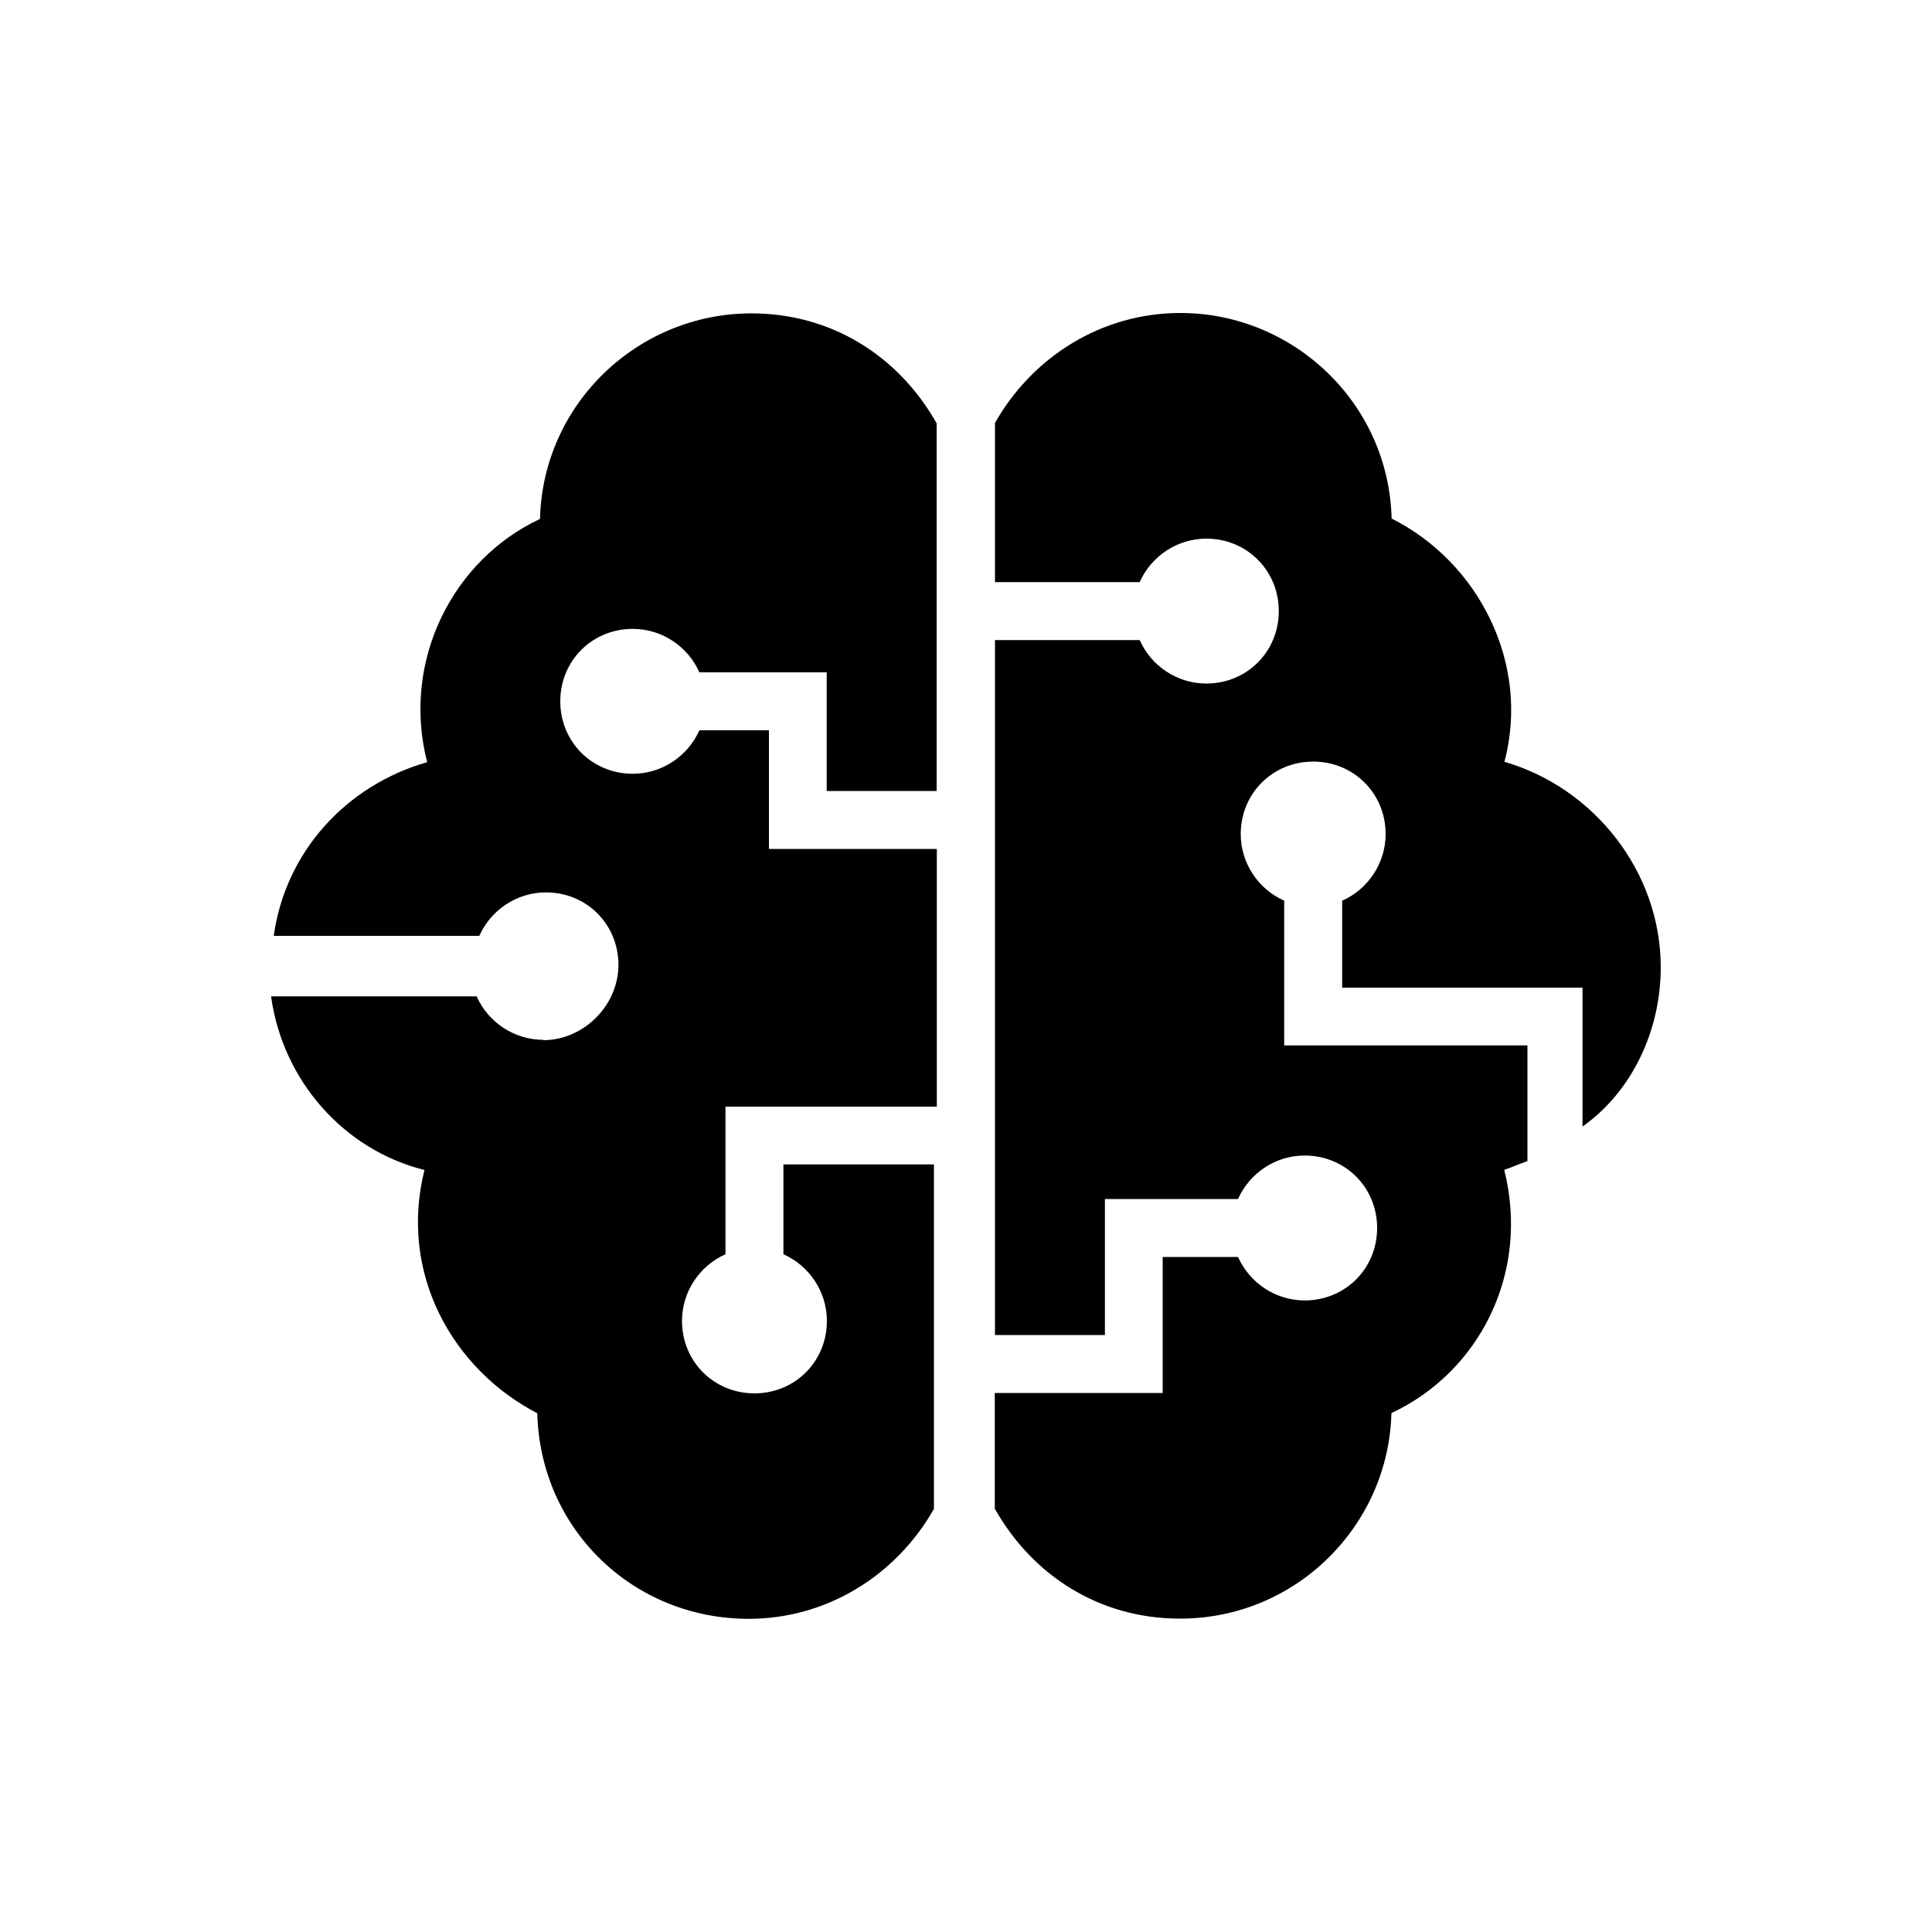 <?xml version="1.0" encoding="UTF-8" standalone="yes"?>
<svg id="Layer_1" data-name="Layer 1" xmlns="http://www.w3.org/2000/svg" viewBox="0 0 100 100">
  <defs>
    <style>
      .cls-1 {
        fill: #010001;
        stroke-width: 0px;
      }
    </style>
  </defs>
  <path class="cls-1" d="m28.12,53.82c-1.5,0-2.85-.9-3.45-2.25h-10.64c.6,4.35,3.75,7.94,7.94,8.99-1.35,5.4,1.5,10.34,5.84,12.59.15,5.99,4.95,10.64,10.94,10.64,4.05,0,7.64-2.25,9.59-5.69v-17.83h-7.79v4.65c1.35.6,2.25,1.95,2.25,3.45,0,2.1-1.65,3.75-3.75,3.75s-3.75-1.65-3.75-3.75c0-1.5.9-2.85,2.25-3.45v-7.64h10.94v-13.34h-8.69v-6.14h-3.6c-.6,1.35-1.95,2.25-3.45,2.25-2.1,0-3.75-1.65-3.75-3.75s1.65-3.75,3.75-3.75c1.5,0,2.85.9,3.45,2.25h6.59v6.14h5.69v-19.03c-1.95-3.45-5.4-5.69-9.59-5.69-5.84,0-10.79,4.65-10.94,10.64-4.5,2.1-7.19,7.34-5.84,12.59-4.2,1.2-7.34,4.65-7.94,8.99h10.64c.6-1.35,1.95-2.25,3.45-2.25,2.1,0,3.75,1.65,3.75,3.75s-1.8,3.9-3.9,3.9Z"/>
  <path class="cls-1" d="m77.87,39.43c1.35-5.1-1.35-10.34-5.84-12.59-.15-5.99-5.1-10.64-10.94-10.64-4.05,0-7.64,2.25-9.59,5.69v8.24h7.49c.6-1.35,1.95-2.25,3.45-2.25,2.1,0,3.75,1.65,3.75,3.75s-1.65,3.75-3.75,3.75c-1.5,0-2.85-.9-3.45-2.25h-7.49v35.97h5.69v-7.04h6.89c.6-1.35,1.95-2.25,3.45-2.25,2.1,0,3.75,1.65,3.75,3.75s-1.65,3.75-3.75,3.75c-1.5,0-2.85-.9-3.45-2.25h-3.9v7.04h-8.69v5.99c1.95,3.45,5.4,5.69,9.59,5.69,5.99,0,10.79-4.8,10.94-10.64,4.5-2.1,7.19-7.19,5.84-12.59.45-.15.75-.3,1.2-.45v-5.99h-12.59v-7.49c-1.35-.6-2.25-1.95-2.25-3.45,0-2.1,1.65-3.75,3.75-3.75s3.75,1.65,3.75,3.75c0,1.5-.9,2.85-2.25,3.45v4.5h12.44v7.19c2.55-1.8,4.05-4.95,4.05-8.24,0-4.95-3.45-9.29-8.09-10.64Z"/>
</svg>